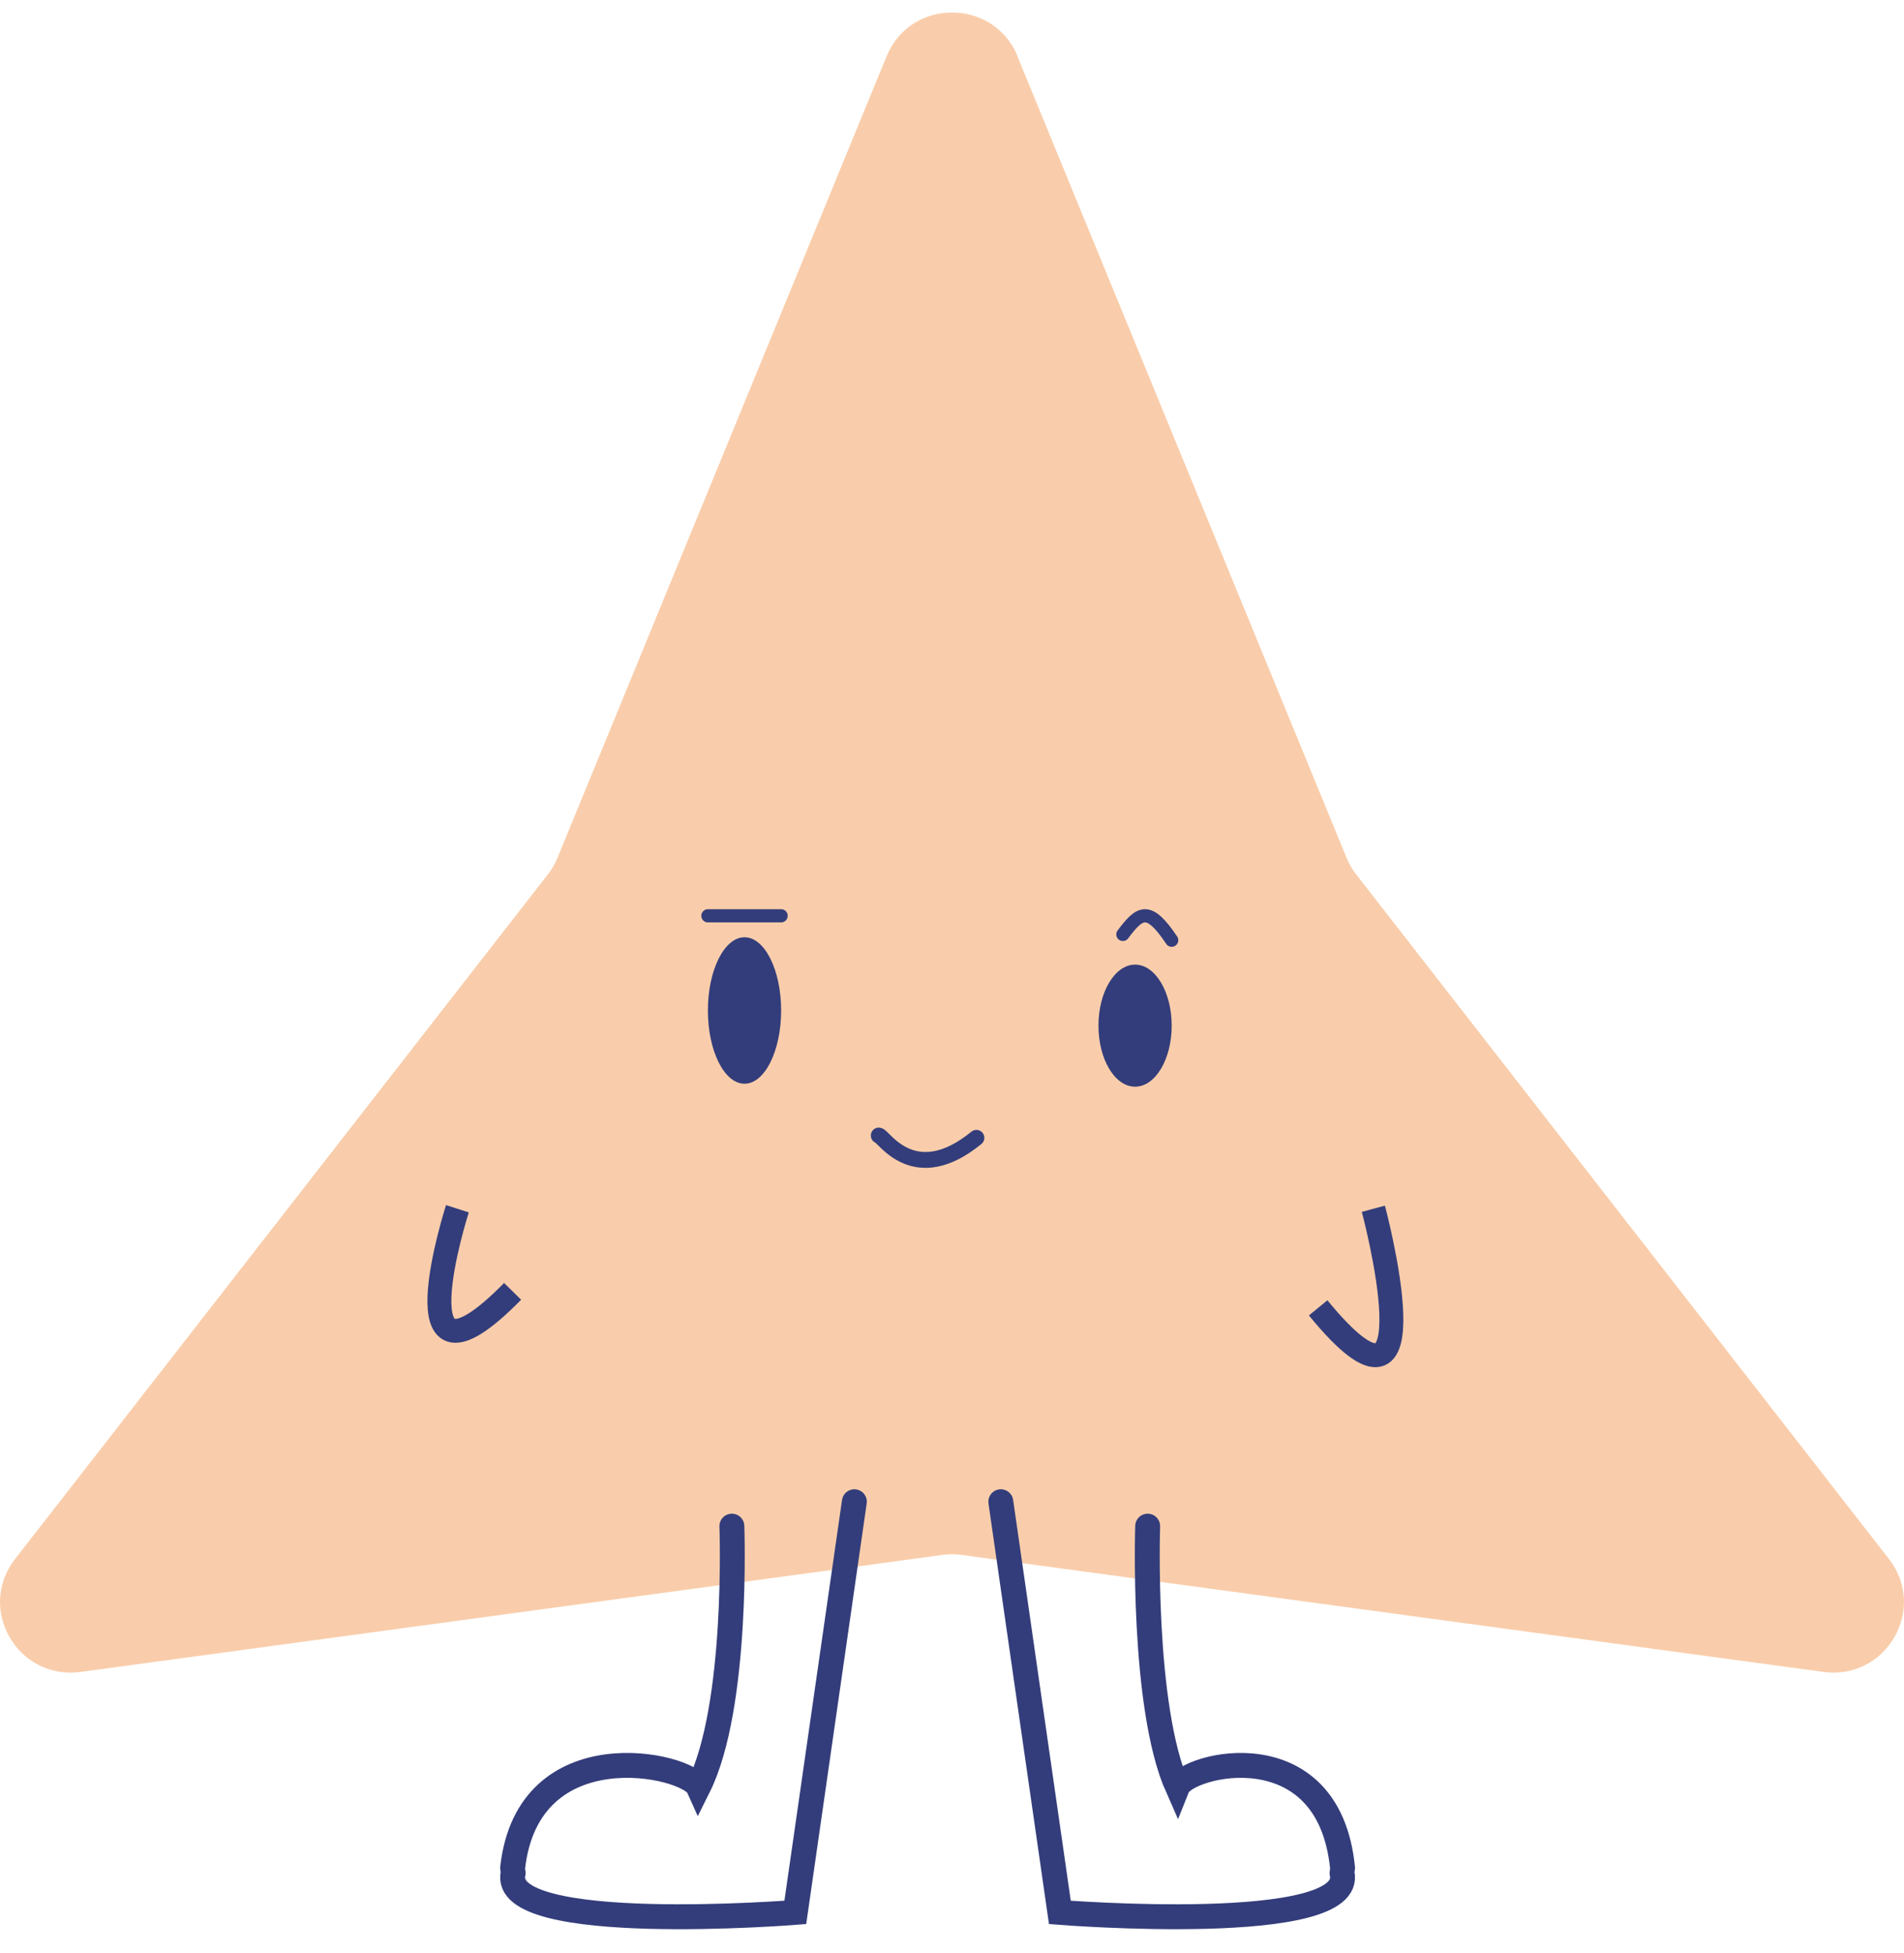 <svg width="78" height="80" viewBox="0 0 78 80" fill="none" xmlns="http://www.w3.org/2000/svg">
<path d="M41.68 2.306L55.166 35.143C55.264 35.382 55.397 35.612 55.557 35.816L77.383 63.859C78.977 65.897 77.268 68.83 74.704 68.484L39.392 63.691C39.134 63.655 38.867 63.655 38.609 63.691L3.297 68.484C0.725 68.83 -0.975 65.897 0.618 63.859L22.444 35.816C22.604 35.612 22.738 35.382 22.836 35.143L36.321 2.306C37.3 -0.086 40.701 -0.086 41.689 2.306H41.68Z" fill="#F9CDAB"/>
<path d="M36 46.512C36.212 46.547 37.454 48.681 40 46.607" stroke="#333D7B" stroke-width="0.65" stroke-miterlimit="10" stroke-linecap="round"/>
<path d="M46 38.275C46.697 37.346 47.049 37.091 48 38.512" stroke="#333D7B" stroke-width="0.54" stroke-miterlimit="10" stroke-linecap="round"/>
<path d="M29 37.512C30.045 37.512 30.578 37.512 32 37.512" stroke="#333D7B" stroke-width="0.54" stroke-miterlimit="10" stroke-linecap="round"/>
<path d="M30.5 44.391C31.328 44.391 32 43.048 32 41.391C32 39.734 31.328 38.391 30.5 38.391C29.672 38.391 29 39.734 29 41.391C29 43.048 29.672 44.391 30.5 44.391Z" fill="#333D7B"/>
<path d="M46.5 44.512C47.328 44.512 48 43.393 48 42.012C48 40.632 47.328 39.512 46.5 39.512C45.672 39.512 45 40.632 45 42.012C45 43.393 45.672 44.512 46.5 44.512Z" fill="#333D7B"/>
<path d="M54.978 76.721C55.587 79.302 43.419 78.334 43.419 78.334L41 61.512" stroke="#333D7B" stroke-width="1.02" stroke-miterlimit="10" stroke-linecap="round"/>
<path d="M47.016 62.512C47.016 62.512 46.768 69.896 48.236 73.204C48.616 72.256 54.431 70.809 55 76.512" stroke="#333D7B" stroke-width="1.02" stroke-miterlimit="10" stroke-linecap="round"/>
<path d="M21.022 76.721C20.413 79.302 32.581 78.334 32.581 78.334L35 61.512" stroke="#333D7B" stroke-width="1.02" stroke-miterlimit="10" stroke-linecap="round"/>
<path d="M29.982 62.512C29.982 62.512 30.261 69.896 28.609 73.204C28.182 72.256 21.64 70.809 21 76.512" stroke="#333D7B" stroke-width="1.02" stroke-miterlimit="10" stroke-linecap="round"/>
<path d="M18.738 49.512C18.738 49.512 16.026 57.96 21 52.895" stroke="#333D7B" stroke-width="0.98" stroke-miterlimit="10"/>
<path d="M56.262 49.512C56.262 49.512 58.974 59.649 54 53.571" stroke="#333D7B" stroke-width="0.98" stroke-miterlimit="10"/>
</svg>
